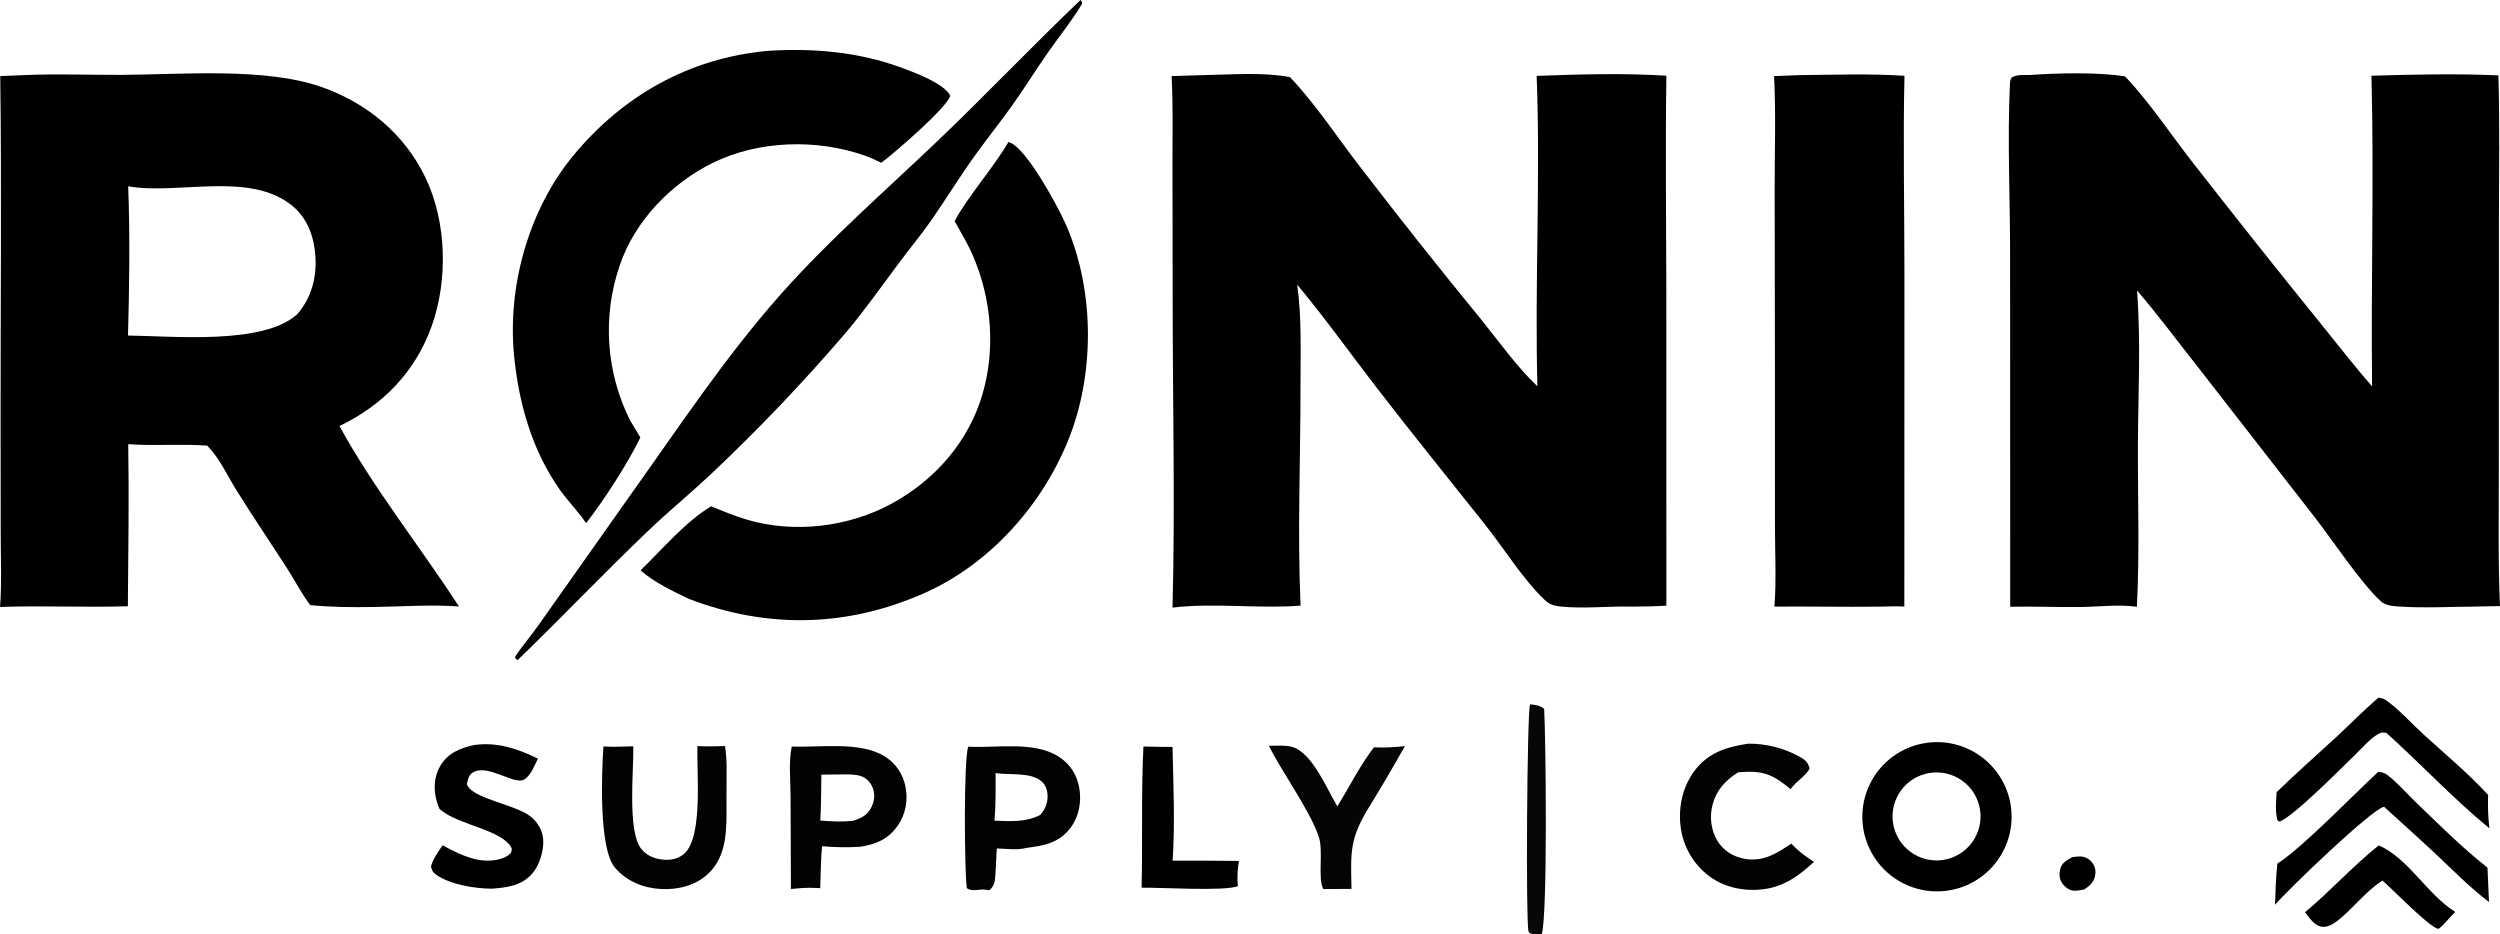 <svg viewBox="217.05 660.68 1558.77 582.58" preserveAspectRatio="none" style="display: block;" xmlns="http://www.w3.org/2000/svg" version="1.1">
<path d="M 233.801 707.434 C 253.576 706.651 273.635 707.472 293.443 707.356 C 330.55 707.138 382.165 702.681 416.985 714.738 C 445.558 724.632 469.234 744.059 482.358 771.482 C 495.542 799.028 496.442 835.07 486.325 863.703 C 476.213 892.325 455.912 913.244 428.71 926.316 C 449.62 964.629 479.191 1001.81 503.212 1038.8 C 485.853 1037.57 467.693 1038.87 450.25 1039.14 C 436.994 1039.36 423.662 1039.29 410.464 1037.97 C 404.933 1030.59 400.554 1021.97 395.522 1014.21 C 385.241 998.354 374.712 982.753 364.695 966.71 C 358.87 957.38 354.006 946.424 346.276 938.536 C 329.943 937.295 313.401 938.85 297.005 937.618 C 297.559 971.27 297.049 1005.03 296.769 1038.69 C 270.215 1039.5 243.609 1038.18 217.077 1039.13 C 218.19 1025.04 217.52 1010.53 217.5 996.381 L 217.41 921.635 C 217.37 850.491 218.118 779.26 217.21 708.128 L 233.801 707.434 z M 296.854 869.889 C 325.011 870.194 381.108 875.867 402.33 856.648 C 411.362 846.287 414.682 833.374 413.664 819.846 C 412.783 808.147 408.734 796.822 399.473 789.146 C 372.897 767.117 328.024 782.386 296.984 776.833 C 298.142 807.576 297.695 839.126 296.854 869.889 z" fill="rgb(0,0,0)" transform="translate(0,0)"></path>
<path d="M 968.679 707.478 C 985.908 707.184 1004.44 705.574 1021.38 708.779 C 1037.25 725.524 1050.68 746.003 1064.8 764.344 C 1089.54 796.586 1114.79 828.43 1140.55 859.862 C 1151.87 873.787 1162.55 889.17 1175.62 901.509 C 1173.94 837.078 1177.61 772.357 1175.17 708.002 C 1201.75 706.994 1229.53 706.2 1256.06 707.89 C 1255.39 752.69 1255.96 797.578 1256.02 842.385 L 1256.04 1038.31 C 1248.81 1038.83 1241.51 1038.8 1234.25 1038.92 C 1219.92 1038.54 1204.97 1040.29 1190.75 1038.92 C 1186.49 1038.51 1183.5 1037.9 1180.31 1034.86 C 1166.33 1021.52 1155.08 1002.97 1143 987.773 C 1120.58 959.546 1097.8 931.428 1075.78 902.891 C 1059.14 881.333 1043.32 859.087 1025.87 838.167 C 1028.76 858.806 1027.89 880.467 1027.92 901.28 C 1027.99 946.78 1025.91 992.882 1027.97 1038.3 C 1001.6 1040.37 974.239 1036.38 948.128 1039.53 C 949.751 976.858 948.283 913.76 948.217 851.041 L 948.1 761.939 C 948.07 744.023 948.519 725.991 947.553 708.105 L 968.679 707.478 z" fill="rgb(0,0,0)" transform="translate(0,0)"></path>
<path d="M 1695.66 707.9 C 1722.03 707.122 1748.44 706.508 1774.81 707.676 C 1775.71 737.802 1775.19 767.709 1775.16 797.837 L 1775.08 953.382 C 1775.13 981.74 1774.54 1010.26 1775.8 1038.58 L 1760.25 1038.88 C 1744.5 1038.99 1728.2 1039.92 1712.51 1038.83 C 1708.8 1038.57 1704.37 1038.21 1701.49 1035.57 C 1689.02 1024.08 1671.84 998.126 1660.76 983.777 L 1587 888.935 C 1574.48 873.133 1562.66 857.096 1549.5 841.783 C 1551.96 873.712 1550.2 905.578 1550.07 937.537 C 1549.93 971.463 1551.14 1005.12 1549.42 1039.02 C 1538.1 1037.4 1525.62 1039.03 1514.11 1039.16 C 1499.55 1039.33 1485 1038.68 1470.44 1038.98 L 1470.37 821.072 C 1470.42 785.291 1468.6 748.778 1470.25 713.091 C 1470.34 711.164 1470.4 710.468 1471.47 708.915 C 1474.9 707.069 1478.78 707.478 1482.58 707.441 C 1499.83 706.218 1525.34 705.573 1542.05 708.323 C 1557.49 724.607 1570.65 744.689 1584.54 762.403 C 1610.65 795.874 1637.05 829.109 1663.76 862.103 C 1674.5 875.291 1684.83 888.784 1696.07 901.561 C 1695.29 837.055 1697.36 772.369 1695.66 707.9 z" fill="rgb(0,0,0)" transform="translate(0,0)"></path>
<path d="M 1338.65 707.526 C 1360.53 707.313 1382.68 706.504 1404.51 707.934 C 1403.56 748.548 1404.47 789.421 1404.48 830.066 L 1404.42 1038.87 C 1399.06 1038.58 1393.62 1038.85 1388.25 1038.93 C 1366.64 1039.19 1345.04 1038.72 1323.43 1038.9 C 1324.67 1022.35 1323.75 1005.06 1323.75 988.436 L 1323.74 894.179 L 1323.56 777.723 C 1323.56 754.629 1324.39 731.19 1323.19 708.139 L 1338.65 707.526 z" fill="rgb(0,0,0)" transform="translate(0,0)"></path>
<path d="M 845.807 749.241 C 846.225 749.385 846.653 749.503 847.061 749.674 C 857.372 753.98 875.812 788.028 880.672 798.559 C 899.181 838.67 899.993 890.778 884.358 931.909 C 868.249 974.282 834.712 1012.3 792.976 1030.67 C 744.88 1051.84 695.327 1052.84 646.311 1033.97 C 636.24 1029.15 624.869 1023.69 616.441 1016.31 C 630.07 1003.13 644.315 986.039 660.48 976.343 C 667.725 979.363 675.016 982.372 682.544 984.624 C 712.037 993.444 746.138 989.358 773.055 974.674 C 799.989 959.98 820.931 936.185 829.63 906.49 C 837.958 878.065 835.281 846.7 823.472 819.602 C 820.27 812.257 816.098 805.574 812.277 798.554 C 820.169 783.532 836.135 765.785 845.807 749.241 z" fill="rgb(0,0,0)" transform="translate(0,0)"></path>
<path d="M 695.627 692.406 C 723.163 690.562 751.723 692.954 777.808 702.404 C 785.834 705.312 805.844 712.564 809.54 720.386 C 807.578 727.753 774.235 756.529 766.553 762.161 C 763.148 760.502 759.728 758.913 756.151 757.659 C 726.407 747.228 690.395 748.157 661.817 762.06 C 635.674 774.778 612.753 798.455 603.435 826.242 C 592.523 858.049 594.889 892.91 609.998 922.951 L 616.312 933.456 C 608.82 949.112 593.22 973.242 582.48 986.854 C 577.472 979.367 570.943 972.989 565.769 965.562 C 548.638 940.972 540.526 912.067 537.597 882.586 C 533.29 839.235 546.746 791.136 574.699 757.445 C 605.722 720.055 646.93 696.916 695.627 692.406 z" fill="rgb(0,0,0)" transform="translate(0,0)"></path>
<path d="M 890.736 660.692 C 891.751 661.653 891.257 660.99 891.782 662.943 C 885.649 673.319 877.658 683.128 870.728 693.017 C 863.081 703.928 856.062 715.272 848.353 726.132 C 841.028 736.45 833.104 746.35 825.68 756.601 C 816.125 769.795 807.661 783.586 798.446 796.982 C 791.938 806.442 784.502 815.322 777.639 824.531 C 766.783 839.097 756.292 854.001 744.588 867.904 C 717.895 899.097 689.537 928.824 659.638 956.957 C 647.278 968.552 634.139 979.297 621.868 990.997 C 593.99 1017.58 567.425 1045.56 539.725 1072.33 C 538.662 1071.6 539.312 1072.13 538.012 1070.5 C 542.711 1063.29 548.502 1056.7 553.421 1049.61 L 611.13 967.911 C 640.936 926.122 669.048 883.554 703.154 844.976 C 734.148 809.918 768.255 780.477 801.88 748.328 C 831.946 719.582 860.65 689.4 890.736 660.692 z" fill="rgb(0,0,0)" transform="translate(0,0)"></path>
<path d="M 1423.28 1123.43 C 1448.71 1122.62 1470.07 1142.39 1471.24 1167.8 C 1472.4 1193.22 1452.94 1214.86 1427.54 1216.38 C 1410.79 1217.39 1394.8 1209.3 1385.69 1195.21 C 1376.57 1181.12 1375.75 1163.21 1383.54 1148.35 C 1391.32 1133.48 1406.5 1123.96 1423.28 1123.43 z M 1431.43 1196.27 C 1446.1 1192.44 1454.88 1177.44 1451.04 1162.77 C 1447.19 1148.1 1432.18 1139.33 1417.51 1143.19 C 1402.87 1147.05 1394.12 1162.04 1397.96 1176.69 C 1401.8 1191.33 1416.78 1200.1 1431.43 1196.27 z" fill="rgb(0,0,0)" transform="translate(0,0)"></path>
<path d="M 710.719 1126.15 C 728.51 1126.89 753.61 1122.64 769.062 1132.52 C 775.707 1136.77 780.084 1143.43 781.625 1151.14 C 783.318 1159.61 781.745 1168.49 776.722 1175.58 C 770.711 1184.06 763.08 1187.18 753.216 1188.65 C 745.314 1189.18 737.484 1188.98 729.603 1188.31 C 728.84 1196.98 728.765 1205.76 728.472 1214.46 C 727.765 1214.42 727.057 1214.4 726.35 1214.36 C 720.77 1214 715.731 1214.4 710.198 1215.01 L 709.966 1157.12 C 709.93 1147.33 708.694 1135.66 710.719 1126.15 z M 729.171 1143.66 C 729.003 1153.18 729.109 1162.79 728.515 1172.29 C 735.411 1172.84 741.921 1173.2 748.815 1172.49 C 754.299 1170.74 757.967 1169.01 760.56 1163.6 C 762.25 1160.08 762.686 1155.94 761.336 1152.23 C 760.227 1149.18 757.91 1146.34 754.906 1145.01 C 751.526 1143.52 747.196 1143.51 743.558 1143.52 L 729.171 1143.66 z" fill-opacity="0.988" fill="rgb(0,0,0)" transform="translate(0,0)"></path>
<path d="M 820.75 1126.25 C 838.488 1127.22 862.369 1122.42 877.858 1132.91 C 884.504 1137.41 888.639 1144.1 889.998 1151.98 C 891.472 1160.52 889.856 1169.64 884.643 1176.66 C 877.517 1186.25 868.287 1187.92 857.232 1189.31 C 851.871 1190.91 844.132 1189.87 838.547 1189.69 C 838.261 1195.33 838.025 1200.99 837.646 1206.62 C 837.387 1210.48 836.938 1213.18 833.937 1215.76 C 832.019 1215.37 830.435 1215.2 828.496 1215.37 C 825.342 1215.64 822.582 1216.26 819.857 1214.47 C 818.349 1202.83 817.874 1134.36 820.75 1126.25 z M 837.126 1172.38 C 847.088 1172.75 856.52 1173.48 865.66 1168.8 C 868.789 1165.22 870.425 1161.27 870.208 1156.45 C 870.059 1153.12 868.927 1150.01 866.365 1147.8 C 859.605 1141.97 846.319 1144.04 837.815 1142.72 C 837.851 1152.62 837.954 1162.5 837.126 1172.38 z" fill-opacity="0.988" fill="rgb(0,0,0)" transform="translate(0,0)"></path>
<path d="M 512.571 1125.2 C 526.99 1123.19 539.652 1127.44 552.428 1133.66 C 550.416 1137.84 547.992 1144.25 543.88 1146.73 C 537.85 1150.37 521.639 1137.07 512.297 1142.08 C 509.264 1143.7 508.728 1146.64 508.179 1149.68 C 511.11 1158.69 538.843 1162.24 548.102 1169.96 C 552.468 1173.6 555.273 1178.32 555.729 1184.04 C 556.282 1190.98 553.397 1200.34 548.75 1205.55 C 542.065 1213.04 533.007 1214.11 523.59 1214.77 C 513.21 1214.74 497.694 1212.22 489.081 1206.12 C 486.89 1204.57 486.335 1203.48 485.768 1200.93 C 487.129 1195.95 490.181 1191.96 493.014 1187.71 C 499.358 1191.27 506.81 1194.89 513.916 1196.51 C 520.118 1197.93 528.875 1197.67 534.244 1193.77 C 536.108 1192.41 535.905 1191.84 536.138 1189.69 C 530.625 1178.09 503.592 1175.34 492.083 1165.86 L 491.067 1165.01 C 490.456 1163.58 489.931 1162.16 489.481 1160.67 C 487.255 1153.3 487.521 1145.05 491.527 1138.29 C 496.438 1130.02 503.755 1127.31 512.571 1125.2 z" fill="rgb(0,0,0)" transform="translate(0,0)"></path>
<path d="M 651.929 1125.84 C 657.688 1126.19 663.379 1126.03 669.14 1125.85 C 669.91 1131.59 670.242 1136.96 670.071 1142.75 C 670.016 1149.14 670.002 1155.53 670.028 1161.92 C 670.076 1177.12 670.666 1193.94 658.716 1205.34 C 650.854 1212.85 639.652 1215.59 629.022 1214.98 C 618.047 1214.35 607.791 1210.17 600.521 1201.75 C 590.24 1189.84 592.19 1141.77 593.307 1126.11 C 599.482 1126.48 605.741 1126.15 611.926 1126.02 C 612.225 1140.98 608.104 1179.17 616.919 1190.01 C 620.388 1194.28 625.422 1196.27 630.809 1196.7 C 635.589 1197.08 640.207 1196.11 643.823 1192.8 C 655.543 1182.09 651.286 1141.77 651.929 1125.84 z" fill-opacity="0.988" fill="rgb(0,0,0)" transform="translate(0,0)"></path>
<path d="M 1307.08 1124.36 C 1318.21 1124.28 1329.18 1127.04 1338.94 1132.39 C 1342.49 1134.35 1344.24 1135.79 1345.38 1139.73 C 1343.97 1143.56 1336.94 1148.03 1334.16 1151.84 C 1333.94 1152.14 1333.73 1152.44 1333.51 1152.75 C 1321.91 1143.07 1315.92 1140.97 1300.85 1142.21 C 1293.01 1147.07 1287.27 1153.22 1284.85 1162.38 C 1282.87 1169.83 1283.83 1178.31 1287.86 1184.94 C 1291.52 1190.96 1297.45 1194.69 1304.31 1196.05 C 1316.04 1198.38 1324.7 1192.9 1333.96 1186.67 C 1338.22 1191.3 1342.82 1194.75 1348.11 1198.06 C 1339.89 1205.53 1331.75 1212.02 1320.59 1214.42 C 1308.62 1216.99 1295.1 1215.19 1284.78 1208.4 C 1274.35 1201.44 1267.27 1190.47 1265.2 1178.1 C 1263.15 1165.73 1265.65 1152.29 1273.04 1142.04 C 1281.73 1129.99 1293.17 1126.49 1307.08 1124.36 z" fill-opacity="0.988" fill="rgb(0,0,0)" transform="translate(0,0)"></path>
<path d="M 1699.95 1095.71 C 1701.97 1095.87 1703.4 1096.29 1705.07 1097.49 C 1713.29 1103.41 1720.44 1111.53 1727.91 1118.38 C 1741.5 1130.82 1755.95 1142.75 1768.41 1156.32 C 1768.17 1163.44 1768.39 1170.07 1769.2 1177.15 C 1746.75 1158.73 1726.63 1137.13 1705.03 1117.69 C 1703.08 1117.36 1702.31 1117.11 1700.45 1118.05 C 1695.17 1120.71 1689.8 1127.14 1685.5 1131.28 C 1677.14 1139.37 1646.79 1170.09 1638.28 1172.99 L 1637.01 1172 C 1635.54 1166.32 1636.24 1160.37 1636.55 1154.58 C 1648.75 1142.69 1661.49 1131.54 1674 1119.99 C 1682.7 1111.94 1690.96 1103.44 1699.95 1095.71 z" fill="rgb(0,0,0)" transform="translate(0,0)"></path>
<path d="M 1699.84 1141.99 C 1701.95 1142.13 1703.56 1142.41 1705.31 1143.69 C 1711.47 1148.22 1717.23 1154.97 1722.77 1160.31 C 1737.41 1174.42 1752.02 1189.08 1768.01 1201.66 L 1768.96 1223.06 C 1757 1214.06 1746.8 1203.55 1735.94 1193.31 C 1725.2 1183.37 1714.39 1173.5 1703.52 1163.7 C 1695.79 1165.16 1642.94 1215.99 1635.54 1224.86 C 1635.82 1216.28 1636.08 1207.74 1636.99 1199.19 C 1653.03 1188.84 1684.3 1156.3 1699.84 1141.99 z" fill="rgb(0,0,0)" transform="translate(0,0)"></path>
<path d="M 1008.19 1125.67 C 1012.57 1125.72 1018.38 1125.16 1022.55 1126.32 C 1035.15 1129.8 1044.35 1152.46 1050.88 1163.47 C 1058.45 1151.25 1064.96 1138.04 1073.71 1126.63 C 1080.31 1126.99 1086.48 1126.61 1093.05 1125.86 C 1086.09 1138.21 1078.91 1150.45 1071.52 1162.55 C 1058.47 1183.31 1059.21 1191.37 1059.73 1214.91 L 1042.16 1215.01 C 1038.54 1208.74 1042.26 1191.47 1039.4 1182.68 C 1034.11 1166.47 1016.58 1142.5 1008.19 1125.67 z" fill-opacity="0.98" fill="rgb(0,0,0)" transform="translate(0,0)"></path>
<path d="M 929.993 1126.13 C 936.024 1126.39 942.096 1126.33 948.133 1126.39 C 948.626 1149.89 949.746 1173.86 948.2 1197.3 C 961.974 1197.27 975.748 1197.33 989.521 1197.48 C 988.735 1202.95 988.247 1207.65 988.897 1213.18 C 980.908 1216.51 940.602 1213.98 928.842 1214.16 C 929.554 1184.89 928.522 1155.31 929.993 1126.13 z" fill="rgb(0,0,0)" transform="translate(0,0)"></path>
<path d="M 1700.19 1187.8 C 1718.64 1195.66 1730.33 1218.36 1747.97 1229.29 C 1744.21 1232.65 1741.59 1236.77 1737.5 1239.83 C 1732.13 1239.34 1708.67 1214.96 1702.54 1209.71 C 1691.36 1216.95 1684.39 1227.13 1674.18 1235.05 C 1671.49 1237.14 1667.5 1239.25 1663.97 1238.39 C 1659.76 1237.38 1656.7 1232.65 1654.27 1229.45 C 1670.15 1216.23 1684.06 1200.62 1700.19 1187.8 z" fill="rgb(0,0,0)" transform="translate(0,0)"></path>
<path d="M 1171.04 1099.83 C 1174.48 1100.24 1177.27 1100.38 1179.85 1102.73 C 1180.9 1121.61 1182.07 1230.81 1178.36 1243.05 C 1176.07 1243.19 1173.58 1243.6 1171.42 1242.69 C 1170.52 1242.31 1170.42 1242.18 1170.1 1241.28 C 1168.32 1236.33 1169.17 1104.69 1171.04 1099.83 z" fill-opacity="0.969" fill="rgb(0,0,0)" transform="translate(0,0)"></path>
<path d="M 1509.12 1195.12 C 1510.85 1194.92 1512.82 1194.58 1514.55 1194.71 C 1517.53 1194.92 1520.23 1196.5 1521.88 1198.99 C 1523.64 1201.61 1523.93 1204.27 1523.21 1207.34 C 1522.33 1211.04 1519.53 1213.37 1516.49 1215.3 C 1514.33 1215.67 1511.83 1216.25 1509.64 1215.99 C 1506.78 1215.64 1504.15 1213.37 1502.63 1211.02 C 1501.02 1208.53 1500.89 1205.63 1501.56 1202.81 C 1502.58 1198.51 1505.6 1197.16 1509.12 1195.12 z" fill="rgb(0,0,0)" transform="translate(0,0)"></path>
</svg>